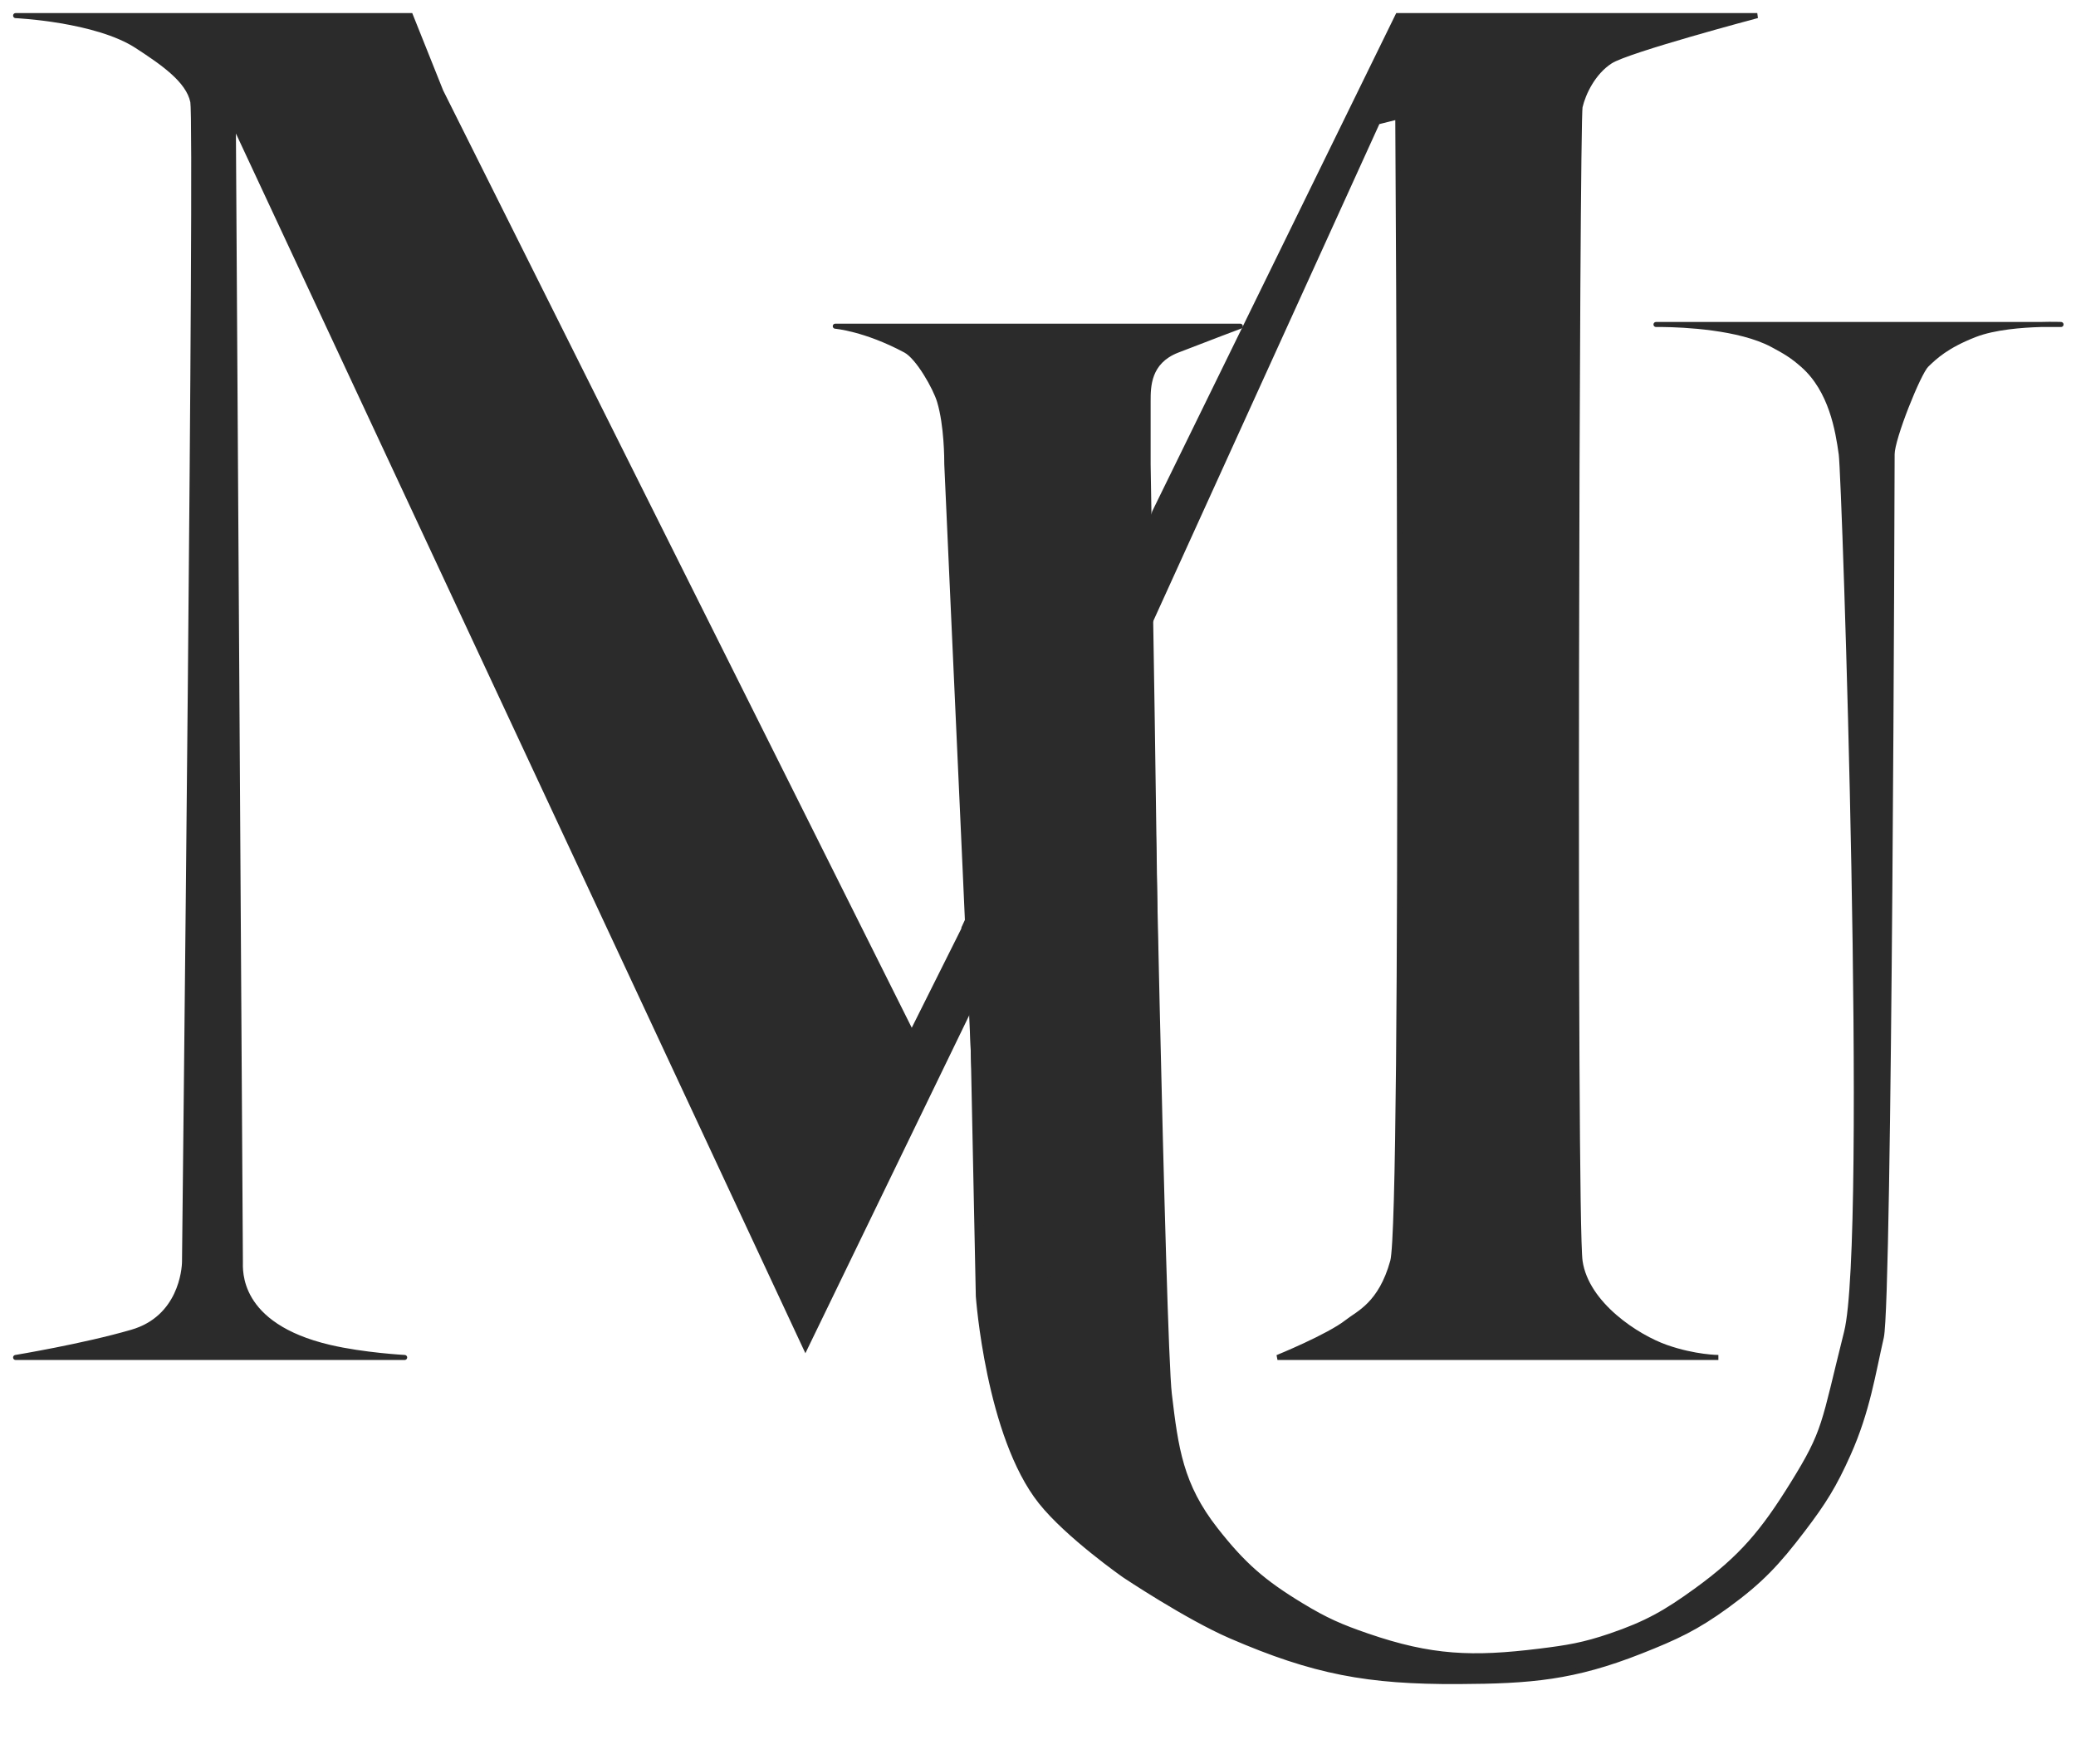 <?xml version="1.0" encoding="utf-8"?>
<svg xmlns="http://www.w3.org/2000/svg" fill="none" height="100%" overflow="visible" preserveAspectRatio="none" style="display: block;" viewBox="0 0 133 113" width="100%">
<g id="Logo Option (1)">
<path d="M112.581 1H89.551L73.981 32.788L73.495 40.248L88.253 7.812L89.551 7.487C89.551 7.487 89.99 78.024 89.227 80.793C88.463 83.562 87.021 84.122 86.307 84.685C85.122 85.621 81.843 86.956 81.843 86.956H110.089C110.089 86.956 108.593 86.956 106.742 86.307C104.891 85.658 101.632 83.562 101.228 80.793C100.824 78.024 101.025 7.701 101.228 6.839C101.43 5.976 102.056 4.639 103.174 3.919C104.292 3.199 112.581 1 112.581 1Z" fill="#2B2B2B" id="Vector 3" stroke="#2B2B2B" stroke-width="0.324"/>
<g id="Vector 2">
<path d="M132.042 20.786H130.747C129.545 20.819 127.761 20.954 126.527 21.435C124.692 22.149 123.949 22.866 123.44 23.357L123.415 23.381C122.906 23.872 121.219 28.078 121.219 29.097C121.219 30.116 121.061 83.341 120.527 85.658C119.993 87.976 119.645 90.369 118.418 93.119C117.516 95.142 116.842 96.222 115.499 97.984C113.871 100.121 112.807 101.269 110.634 102.85C108.663 104.283 107.386 104.873 105.119 105.769C100.82 107.467 98.066 107.693 93.442 107.715C87.629 107.743 84.181 107.105 78.846 104.796C76.034 103.579 72.035 100.903 72.035 100.903C72.035 100.903 68.415 98.377 66.683 96.2C63.315 91.969 62.678 83.031 62.678 83.031L62.304 64.899L73.656 41.87C73.656 41.87 74.5 85.843 74.913 89.313C75.327 92.782 75.636 95.129 77.873 97.984C79.644 100.245 80.931 101.362 83.387 102.85C84.939 103.789 85.889 104.206 87.604 104.796C91.692 106.202 94.341 106.3 98.632 105.769C100.432 105.546 101.457 105.381 103.173 104.796C105.479 104.009 106.715 103.307 108.687 101.876C111.591 99.77 112.96 98.113 114.85 95.065C116.984 91.625 116.805 91.308 118.301 85.344C119.797 79.381 118.173 30.625 117.961 29.097C117.749 27.569 117.329 24.99 115.499 23.381C114.813 22.778 114.358 22.514 113.553 22.083C111.423 20.944 107.794 20.8 106.537 20.786H106.093C106.093 20.786 106.255 20.783 106.537 20.786H130.747C131.512 20.765 132.042 20.786 132.042 20.786Z" fill="#2B2B2B"/>
<path d="M132.042 20.786V20.948C132.13 20.948 132.202 20.878 132.204 20.789C132.205 20.701 132.136 20.627 132.048 20.624L132.042 20.786ZM106.093 20.786L106.089 20.624C106 20.626 105.929 20.699 105.93 20.788C105.931 20.877 106.004 20.948 106.093 20.948V20.786ZM117.961 29.097L118.122 29.075L118.122 29.075L117.961 29.097ZM118.301 85.344L118.458 85.384L118.458 85.384L118.301 85.344ZM62.304 64.899L62.158 64.828L62.141 64.863L62.142 64.903L62.304 64.899ZM62.678 83.031L62.516 83.035L62.517 83.043L62.678 83.031ZM120.527 85.658L120.369 85.622L120.369 85.622L120.527 85.658ZM126.527 21.435L126.469 21.284L126.469 21.284L126.527 21.435ZM103.173 104.796L103.121 104.642L103.121 104.642L103.173 104.796ZM98.632 105.769L98.612 105.608L98.612 105.608L98.632 105.769ZM74.913 89.313L75.075 89.294L75.075 89.294L74.913 89.313ZM66.683 96.2L66.809 96.099L66.809 96.099L66.683 96.2ZM72.035 100.903L71.942 101.036L71.944 101.038L72.035 100.903ZM78.846 104.796L78.911 104.647L78.911 104.647L78.846 104.796ZM105.119 105.769L105.06 105.618L105.06 105.618L105.119 105.769ZM110.634 102.85L110.729 102.981L110.729 102.981L110.634 102.85ZM115.499 97.984L115.628 98.082L115.628 98.082L115.499 97.984ZM118.418 93.119L118.27 93.053L118.27 93.053L118.418 93.119ZM123.415 23.381L123.528 23.498L123.528 23.498L123.415 23.381ZM123.44 23.357L123.553 23.473L123.553 23.473L123.44 23.357ZM113.553 22.083L113.629 21.94L113.629 21.94L113.553 22.083ZM115.499 23.381L115.606 23.259L115.606 23.259L115.499 23.381ZM114.85 95.065L114.988 95.15L114.988 95.15L114.85 95.065ZM108.687 101.876L108.592 101.745L108.592 101.745L108.687 101.876ZM87.604 104.796L87.657 104.642L87.657 104.642L87.604 104.796ZM83.387 102.85L83.303 102.988L83.303 102.988L83.387 102.85ZM77.873 97.984L77.745 98.084L77.745 98.084L77.873 97.984ZM93.442 107.715L93.443 107.877L93.443 107.877L93.442 107.715ZM132.042 20.786V20.624H130.747V20.786V20.948H132.042V20.786ZM130.747 20.786V20.624H106.537V20.786V20.948H130.747V20.786ZM106.537 20.786V20.624H106.093V20.786V20.948H106.537V20.786ZM117.961 29.097L117.801 29.119C117.826 29.3 117.874 30.218 117.936 31.715C117.998 33.205 118.073 35.258 118.152 37.697C118.311 42.575 118.487 48.999 118.609 55.56C118.732 62.123 118.801 68.822 118.746 74.253C118.719 76.969 118.661 79.366 118.562 81.27C118.464 83.179 118.326 84.577 118.143 85.305L118.301 85.344L118.458 85.384C118.649 84.621 118.788 83.191 118.886 81.286C118.985 79.376 119.043 76.974 119.071 74.257C119.126 68.821 119.056 62.118 118.934 55.554C118.811 48.991 118.635 42.566 118.476 37.686C118.397 35.247 118.322 33.193 118.26 31.701C118.199 30.216 118.15 29.276 118.122 29.075L117.961 29.097ZM73.656 41.87H73.819V40.086H73.656H73.494V41.87H73.656ZM62.304 64.899L62.142 64.903L62.516 83.035L62.678 83.031L62.84 83.028L62.466 64.896L62.304 64.899ZM120.527 85.658L120.685 85.695C120.722 85.534 120.754 85.175 120.784 84.662C120.815 84.142 120.844 83.45 120.872 82.61C120.927 80.929 120.977 78.655 121.022 75.989C121.112 70.656 121.182 63.754 121.235 56.892C121.341 43.168 121.381 29.607 121.381 29.097H121.219H121.056C121.056 29.606 121.017 43.166 120.911 56.889C120.858 63.751 120.788 70.653 120.698 75.983C120.653 78.649 120.603 80.921 120.548 82.599C120.52 83.438 120.491 84.127 120.461 84.643C120.43 85.165 120.398 85.493 120.369 85.622L120.527 85.658ZM126.527 21.435L126.586 21.586C127.792 21.117 129.55 20.981 130.751 20.948L130.747 20.786L130.742 20.624C129.54 20.657 127.731 20.792 126.469 21.284L126.527 21.435ZM130.747 20.786L130.751 20.948C131.131 20.938 131.453 20.938 131.679 20.94C131.792 20.942 131.882 20.944 131.943 20.945C131.973 20.946 131.996 20.947 132.012 20.947C132.02 20.948 132.026 20.948 132.029 20.948C132.031 20.948 132.033 20.948 132.034 20.948C132.034 20.948 132.035 20.948 132.035 20.948C132.035 20.948 132.035 20.948 132.035 20.948C132.035 20.948 132.035 20.948 132.035 20.948C132.035 20.948 132.035 20.948 132.035 20.948C132.035 20.948 132.035 20.948 132.042 20.786C132.048 20.624 132.048 20.624 132.048 20.624C132.048 20.624 132.048 20.624 132.048 20.624C132.048 20.624 132.048 20.624 132.048 20.624C132.048 20.624 132.048 20.624 132.047 20.624C132.047 20.624 132.047 20.624 132.046 20.624C132.045 20.624 132.043 20.624 132.041 20.624C132.037 20.623 132.031 20.623 132.023 20.623C132.006 20.622 131.982 20.622 131.951 20.621C131.889 20.619 131.798 20.617 131.683 20.616C131.453 20.613 131.127 20.613 130.742 20.624L130.747 20.786ZM103.173 104.796L103.121 104.642C101.419 105.222 100.407 105.386 98.612 105.608L98.632 105.769L98.652 105.93C100.457 105.706 101.494 105.54 103.226 104.949L103.173 104.796ZM74.913 89.313L75.075 89.294C74.972 88.435 74.842 85.047 74.705 80.431C74.567 75.821 74.423 70 74.292 64.286C74.161 58.573 74.042 52.968 73.957 48.791C73.914 46.703 73.879 44.972 73.856 43.763C73.844 43.158 73.834 42.684 73.828 42.361C73.825 42.2 73.823 42.076 73.821 41.993C73.82 41.951 73.82 41.919 73.819 41.898C73.819 41.888 73.819 41.88 73.819 41.874C73.819 41.872 73.819 41.87 73.819 41.868C73.819 41.868 73.819 41.867 73.819 41.867C73.819 41.867 73.819 41.866 73.656 41.87C73.494 41.873 73.494 41.873 73.494 41.873C73.494 41.873 73.494 41.874 73.494 41.875C73.494 41.876 73.494 41.878 73.494 41.881C73.495 41.886 73.495 41.894 73.495 41.904C73.495 41.926 73.496 41.957 73.497 41.999C73.498 42.082 73.501 42.206 73.504 42.367C73.51 42.69 73.519 43.164 73.531 43.769C73.555 44.978 73.59 46.709 73.632 48.798C73.718 52.975 73.836 58.58 73.968 64.294C74.099 70.007 74.243 75.83 74.38 80.441C74.517 85.046 74.648 88.455 74.752 89.332L74.913 89.313ZM62.678 83.031C62.517 83.043 62.517 83.043 62.517 83.043C62.517 83.043 62.517 83.043 62.517 83.043C62.517 83.044 62.517 83.044 62.517 83.045C62.517 83.046 62.517 83.048 62.517 83.05C62.517 83.054 62.518 83.061 62.519 83.07C62.52 83.087 62.522 83.113 62.525 83.146C62.53 83.213 62.539 83.312 62.551 83.439C62.575 83.693 62.613 84.06 62.669 84.514C62.782 85.421 62.968 86.675 63.259 88.062C63.84 90.829 64.847 94.154 66.556 96.301L66.683 96.2L66.809 96.099C65.151 94.015 64.156 90.756 63.576 87.996C63.287 86.62 63.103 85.375 62.991 84.474C62.935 84.024 62.898 83.66 62.874 83.408C62.862 83.283 62.853 83.185 62.848 83.12C62.845 83.087 62.843 83.061 62.842 83.045C62.841 83.036 62.841 83.03 62.84 83.026C62.84 83.024 62.84 83.022 62.84 83.021C62.84 83.021 62.84 83.02 62.84 83.02C62.84 83.02 62.84 83.02 62.84 83.02C62.84 83.02 62.84 83.02 62.678 83.031ZM66.683 96.2L66.556 96.301C67.434 97.404 68.784 98.589 69.907 99.494C70.469 99.948 70.978 100.333 71.346 100.605C71.529 100.741 71.678 100.849 71.781 100.922C71.833 100.959 71.873 100.988 71.9 101.007C71.913 101.016 71.924 101.024 71.931 101.029C71.934 101.031 71.937 101.033 71.939 101.034C71.94 101.035 71.941 101.035 71.941 101.036C71.941 101.036 71.941 101.036 71.942 101.036C71.942 101.036 71.942 101.036 71.942 101.036C71.942 101.036 71.942 101.036 72.035 100.903C72.127 100.77 72.127 100.77 72.127 100.77C72.127 100.77 72.127 100.77 72.127 100.77C72.127 100.77 72.127 100.77 72.127 100.77C72.126 100.77 72.126 100.769 72.125 100.769C72.123 100.767 72.121 100.766 72.117 100.763C72.111 100.759 72.1 100.751 72.087 100.742C72.06 100.723 72.021 100.695 71.97 100.659C71.868 100.586 71.721 100.479 71.538 100.344C71.173 100.074 70.669 99.692 70.11 99.242C68.99 98.34 67.664 97.173 66.809 96.099L66.683 96.2ZM72.035 100.903C71.944 101.038 71.944 101.038 71.945 101.038C71.945 101.038 71.945 101.038 71.945 101.038C71.945 101.038 71.945 101.039 71.945 101.039C71.946 101.039 71.946 101.04 71.947 101.04C71.949 101.041 71.952 101.043 71.956 101.046C71.964 101.051 71.975 101.059 71.99 101.069C72.021 101.089 72.065 101.118 72.123 101.156C72.238 101.232 72.406 101.342 72.616 101.477C73.035 101.747 73.625 102.12 74.302 102.532C75.654 103.353 77.365 104.331 78.782 104.945L78.846 104.796L78.911 104.647C77.516 104.043 75.82 103.075 74.47 102.255C73.796 101.845 73.209 101.473 72.791 101.204C72.582 101.069 72.415 100.96 72.301 100.885C72.244 100.848 72.2 100.818 72.17 100.799C72.155 100.789 72.144 100.781 72.136 100.776C72.132 100.774 72.129 100.772 72.127 100.77C72.127 100.77 72.126 100.769 72.125 100.769C72.125 100.769 72.125 100.769 72.125 100.769C72.125 100.769 72.125 100.769 72.125 100.769C72.125 100.769 72.125 100.769 72.035 100.903ZM105.119 105.769L105.179 105.92C107.452 105.022 108.743 104.425 110.729 102.981L110.634 102.85L110.538 102.718C108.583 104.14 107.319 104.725 105.06 105.618L105.119 105.769ZM110.634 102.85L110.729 102.981C112.918 101.389 113.993 100.229 115.628 98.082L115.499 97.984L115.37 97.886C113.749 100.014 112.696 101.149 110.538 102.718L110.634 102.85ZM115.499 97.984L115.628 98.082C116.977 96.311 117.658 95.221 118.566 93.185L118.418 93.119L118.27 93.053C117.373 95.063 116.706 96.132 115.37 97.886L115.499 97.984ZM118.418 93.119L118.566 93.185C119.802 90.416 120.154 87.999 120.685 85.695L120.527 85.658L120.369 85.622C119.832 87.953 119.489 90.322 118.27 93.053L118.418 93.119ZM121.219 29.097H121.381C121.381 28.87 121.478 28.438 121.645 27.89C121.81 27.35 122.035 26.718 122.277 26.1C122.519 25.483 122.776 24.883 123.003 24.408C123.117 24.171 123.223 23.966 123.315 23.807C123.41 23.643 123.482 23.542 123.528 23.498L123.415 23.381L123.302 23.264C123.221 23.343 123.129 23.48 123.034 23.645C122.936 23.813 122.827 24.026 122.711 24.268C122.479 24.752 122.219 25.359 121.975 25.982C121.731 26.605 121.503 27.246 121.335 27.796C121.17 28.339 121.056 28.815 121.056 29.097H121.219ZM123.415 23.381L123.528 23.498L123.553 23.473L123.44 23.357L123.328 23.24L123.302 23.264L123.415 23.381ZM123.44 23.357L123.553 23.473C124.052 22.992 124.777 22.29 126.586 21.586L126.527 21.435L126.469 21.284C124.606 22.008 123.846 22.74 123.328 23.24L123.44 23.357ZM106.093 20.786C106.096 20.948 106.096 20.948 106.096 20.948C106.096 20.948 106.096 20.948 106.096 20.948C106.096 20.948 106.096 20.948 106.096 20.948C106.096 20.948 106.096 20.948 106.096 20.948C106.096 20.948 106.096 20.948 106.096 20.948C106.096 20.948 106.097 20.948 106.097 20.948C106.099 20.948 106.1 20.948 106.103 20.948C106.108 20.948 106.115 20.948 106.124 20.948C106.144 20.947 106.172 20.947 106.21 20.947C106.285 20.947 106.395 20.947 106.535 20.948L106.537 20.786L106.539 20.624C106.397 20.622 106.285 20.622 106.208 20.623C106.17 20.623 106.14 20.623 106.12 20.623C106.11 20.623 106.103 20.624 106.097 20.624C106.095 20.624 106.093 20.624 106.091 20.624C106.091 20.624 106.09 20.624 106.09 20.624C106.09 20.624 106.09 20.624 106.09 20.624C106.089 20.624 106.089 20.624 106.089 20.624C106.089 20.624 106.089 20.624 106.089 20.624C106.089 20.624 106.089 20.624 106.089 20.624C106.089 20.624 106.089 20.624 106.093 20.786ZM106.537 20.786L106.535 20.948C107.16 20.955 108.374 20.995 109.696 21.174C111.021 21.353 112.437 21.671 113.476 22.226L113.553 22.083L113.629 21.94C112.538 21.357 111.075 21.033 109.739 20.852C108.4 20.671 107.171 20.631 106.539 20.624L106.537 20.786ZM115.499 23.381L115.392 23.503C117.171 25.067 117.588 27.586 117.801 29.119L117.961 29.097L118.122 29.075C117.91 27.552 117.487 24.913 115.606 23.259L115.499 23.381ZM118.301 85.344L118.143 85.305C117.393 88.296 117.067 89.853 116.66 91.101C116.257 92.337 115.777 93.264 114.713 94.979L114.85 95.065L114.988 95.15C116.057 93.426 116.554 92.474 116.969 91.201C117.38 89.939 117.712 88.356 118.458 85.384L118.301 85.344ZM114.85 95.065L114.713 94.979C112.83 98.014 111.475 99.654 108.592 101.745L108.687 101.876L108.783 102.008C111.707 99.886 113.089 98.212 114.988 95.15L114.85 95.065ZM108.687 101.876L108.592 101.745C106.63 103.168 105.409 103.862 103.121 104.642L103.173 104.796L103.226 104.949C105.55 104.157 106.8 103.446 108.783 102.008L108.687 101.876ZM98.632 105.769L98.612 105.608C94.34 106.136 91.717 106.039 87.657 104.642L87.604 104.796L87.551 104.949C91.668 106.365 94.343 106.463 98.652 105.93L98.632 105.769ZM87.604 104.796L87.657 104.642C85.951 104.056 85.011 103.644 83.471 102.711L83.387 102.85L83.303 102.988C84.866 103.935 85.827 104.356 87.551 104.949L87.604 104.796ZM83.387 102.85L83.471 102.711C81.031 101.233 79.759 100.129 78.001 97.884L77.873 97.984L77.745 98.084C79.529 100.361 80.831 101.491 83.303 102.988L83.387 102.85ZM77.873 97.984L78.001 97.884C75.794 95.067 75.488 92.761 75.075 89.294L74.913 89.313L74.752 89.332C75.167 92.804 75.478 95.191 77.745 98.084L77.873 97.984ZM73.656 41.87L73.511 41.798L62.158 64.828L62.304 64.899L62.449 64.971L73.802 41.941L73.656 41.87ZM78.846 104.796L78.782 104.945C84.139 107.263 87.609 107.905 93.443 107.877L93.442 107.715L93.442 107.553C87.649 107.58 84.223 106.946 78.911 104.647L78.846 104.796ZM93.442 107.715L93.443 107.877C98.076 107.855 100.853 107.629 105.179 105.92L105.119 105.769L105.06 105.618C100.786 107.306 98.055 107.531 93.442 107.553L93.442 107.715ZM113.553 22.083L113.476 22.226C114.277 22.655 114.72 22.911 115.392 23.503L115.499 23.381L115.606 23.259C114.907 22.644 114.439 22.373 113.629 21.94L113.553 22.083Z" fill="#2B2B2B"/>
</g>
<g id="Vector 1">
<path d="M26.3 1H1C1 1 6.16 1.234 8.785 2.946C10.435 4.023 12.067 5.138 12.353 6.514C12.638 7.89 11.823 80.23 11.823 80.793C11.823 81.356 11.558 84.432 8.46 85.334C5.363 86.236 1 86.956 1 86.956H25.924C25.924 86.956 23.293 86.819 21.11 86.307C15.11 84.9 15.399 81.355 15.399 80.793C15.399 80.231 14.948 7.812 14.948 7.812L51.6 86.307L61.98 64.899V59.061L58.412 66.197L28.246 5.865L26.3 1Z" fill="#2B2B2B"/>
<path d="M1 1V0.838C0.912 0.838 0.84 0.908 0.838 0.996C0.836 1.084 0.905 1.158 0.993 1.162L1 1ZM26.3 1L26.451 0.94L26.41 0.838H26.3V1ZM61.98 59.061H62.142L61.835 58.988L61.98 59.061ZM61.98 64.899L62.126 64.97L62.142 64.936V64.899H61.98ZM25.924 86.956V87.118C26.012 87.118 26.084 87.048 26.087 86.96C26.089 86.872 26.021 86.799 25.933 86.794L25.924 86.956ZM1 86.956L0.974 86.796C0.89 86.81 0.831 86.885 0.838 86.969C0.845 87.053 0.916 87.118 1 87.118L1 86.956ZM14.948 7.812L15.095 7.743L14.785 7.813L14.948 7.812ZM21.11 86.307L21.073 86.465L21.073 86.465L21.11 86.307ZM8.46 85.334L8.415 85.178L8.415 85.178L8.46 85.334ZM8.785 2.946L8.696 3.082L8.785 2.946ZM58.412 66.197L58.267 66.269L58.412 66.559L58.557 66.269L58.412 66.197ZM51.6 86.307L51.453 86.376L51.598 86.685L51.746 86.378L51.6 86.307ZM1 1V1.162H26.3V1V0.838H1V1ZM28.246 5.865H28.084V6.19H28.246H28.409V5.865H28.246ZM61.98 59.061H61.818V64.899H61.98H62.142V59.061H61.98ZM25.924 86.956V86.794H1V86.956V87.118H25.924V86.956ZM11.823 80.793H11.985C11.985 80.513 12.189 62.289 12.357 43.96C12.441 34.796 12.516 25.607 12.553 18.622C12.571 15.13 12.579 12.189 12.574 10.077C12.572 9.022 12.566 8.173 12.556 7.566C12.551 7.263 12.545 7.019 12.538 6.84C12.532 6.669 12.524 6.54 12.511 6.481L12.353 6.514L12.194 6.547C12.199 6.574 12.207 6.67 12.214 6.853C12.221 7.028 12.227 7.269 12.232 7.572C12.241 8.176 12.247 9.023 12.25 10.078C12.255 12.188 12.246 15.129 12.228 18.621C12.192 25.605 12.117 34.793 12.033 43.957C11.865 62.283 11.661 80.511 11.661 80.793H11.823ZM14.948 7.812C14.785 7.813 14.785 7.813 14.785 7.813C14.785 7.814 14.785 7.815 14.785 7.816C14.785 7.818 14.785 7.821 14.786 7.826C14.786 7.835 14.786 7.848 14.786 7.865C14.786 7.9 14.786 7.952 14.787 8.02C14.787 8.157 14.789 8.361 14.79 8.626C14.794 9.157 14.799 9.935 14.805 10.925C14.817 12.907 14.835 15.738 14.856 19.137C14.898 25.935 14.955 35.005 15.011 44.093C15.124 62.268 15.236 80.513 15.236 80.793H15.399H15.561C15.561 80.511 15.448 62.265 15.335 44.091C15.279 35.003 15.223 25.933 15.18 19.135C15.159 15.736 15.142 12.905 15.129 10.924C15.123 9.933 15.118 9.155 15.115 8.624C15.113 8.359 15.112 8.155 15.111 8.018C15.111 7.95 15.11 7.898 15.11 7.863C15.11 7.846 15.11 7.833 15.11 7.824C15.11 7.819 15.11 7.816 15.11 7.814C15.11 7.813 15.11 7.812 15.11 7.811C15.11 7.811 15.11 7.811 14.948 7.812ZM21.11 86.307L21.073 86.465C22.174 86.723 23.385 86.886 24.319 86.985C24.786 87.034 25.185 87.067 25.467 87.088C25.608 87.099 25.72 87.106 25.797 87.111C25.835 87.113 25.865 87.115 25.885 87.116C25.895 87.117 25.903 87.117 25.908 87.117C25.911 87.118 25.913 87.118 25.914 87.118C25.915 87.118 25.915 87.118 25.916 87.118C25.916 87.118 25.916 87.118 25.916 87.118C25.916 87.118 25.916 87.118 25.916 87.118C25.916 87.118 25.916 87.118 25.924 86.956C25.933 86.794 25.933 86.794 25.933 86.794C25.933 86.794 25.933 86.794 25.933 86.794C25.933 86.794 25.933 86.794 25.933 86.794C25.932 86.794 25.932 86.794 25.931 86.794C25.93 86.794 25.928 86.794 25.926 86.793C25.921 86.793 25.913 86.793 25.904 86.792C25.884 86.791 25.855 86.79 25.817 86.787C25.742 86.782 25.631 86.775 25.491 86.765C25.212 86.744 24.816 86.711 24.353 86.662C23.425 86.564 22.229 86.403 21.148 86.149L21.11 86.307ZM1 86.956C1.026 87.116 1.026 87.116 1.026 87.116C1.026 87.116 1.027 87.116 1.027 87.116C1.027 87.116 1.027 87.116 1.027 87.116C1.028 87.116 1.029 87.115 1.03 87.115C1.032 87.115 1.035 87.115 1.039 87.114C1.048 87.112 1.06 87.11 1.077 87.108C1.109 87.102 1.158 87.094 1.221 87.083C1.347 87.062 1.529 87.03 1.759 86.989C2.217 86.907 2.86 86.789 3.6 86.642C5.079 86.349 6.95 85.943 8.506 85.49L8.46 85.334L8.415 85.178C6.873 85.627 5.014 86.032 3.537 86.324C2.799 86.47 2.158 86.588 1.702 86.67C1.473 86.71 1.291 86.742 1.166 86.763C1.104 86.774 1.055 86.782 1.023 86.788C1.007 86.79 0.994 86.792 0.986 86.794C0.982 86.794 0.979 86.795 0.977 86.795C0.976 86.796 0.975 86.796 0.974 86.796C0.974 86.796 0.974 86.796 0.974 86.796C0.974 86.796 0.974 86.796 0.974 86.796C0.974 86.796 0.974 86.796 1 86.956ZM8.46 85.334L8.506 85.49C10.107 85.023 10.98 83.991 11.45 83.006C11.916 82.026 11.985 81.091 11.985 80.793H11.823H11.661C11.661 81.058 11.597 81.942 11.157 82.867C10.719 83.786 9.911 84.743 8.415 85.178L8.46 85.334ZM12.353 6.514L12.511 6.481C12.358 5.743 11.848 5.091 11.189 4.498C10.528 3.902 9.697 3.348 8.873 2.81L8.785 2.946L8.696 3.082C9.522 3.621 10.333 4.163 10.972 4.739C11.613 5.316 12.062 5.91 12.194 6.547L12.353 6.514ZM8.785 2.946L8.873 2.81C7.531 1.935 5.556 1.444 3.935 1.171C3.121 1.034 2.39 0.951 1.862 0.902C1.598 0.877 1.385 0.861 1.238 0.852C1.164 0.847 1.107 0.843 1.068 0.841C1.048 0.84 1.033 0.839 1.023 0.839C1.018 0.838 1.014 0.838 1.011 0.838C1.01 0.838 1.009 0.838 1.008 0.838C1.008 0.838 1.008 0.838 1.008 0.838C1.008 0.838 1.007 0.838 1.007 0.838C1.007 0.838 1.007 0.838 1 1C0.993 1.162 0.993 1.162 0.993 1.162C0.993 1.162 0.993 1.162 0.993 1.162C0.993 1.162 0.993 1.162 0.993 1.162C0.994 1.162 0.995 1.162 0.996 1.162C0.998 1.162 1.002 1.162 1.007 1.163C1.016 1.163 1.031 1.164 1.05 1.165C1.087 1.167 1.144 1.17 1.216 1.175C1.361 1.185 1.571 1.201 1.832 1.225C2.354 1.273 3.077 1.355 3.881 1.491C5.496 1.763 7.414 2.245 8.696 3.082L8.785 2.946ZM26.3 1L26.15 1.06L28.096 5.926L28.246 5.865L28.397 5.805L26.451 0.94L26.3 1ZM28.246 5.865L28.101 5.938L58.267 66.269L58.412 66.197L58.557 66.124L28.392 5.793L28.246 5.865ZM58.412 66.197L58.557 66.269L62.125 59.133L61.98 59.061L61.835 58.988L58.267 66.124L58.412 66.197ZM61.98 64.899L61.834 64.829L51.455 86.236L51.6 86.307L51.746 86.378L62.126 64.97L61.98 64.899ZM51.6 86.307L51.747 86.239L15.095 7.743L14.948 7.812L14.801 7.88L51.453 86.376L51.6 86.307ZM15.399 80.793H15.236C15.236 81.072 15.162 82.141 15.865 83.316C16.571 84.495 18.042 85.754 21.073 86.465L21.11 86.307L21.148 86.149C18.179 85.453 16.794 84.235 16.144 83.15C15.492 82.06 15.561 81.076 15.561 80.793H15.399Z" fill="#2B2B2B"/>
</g>
<g id="Vector 4">
<path d="M61.98 64.737L73.495 40.086V40.897L70.156 48.154L73.495 41.383L67.9 53.06L66.017 57.153L73.657 41.545L62.304 65.224L66.017 57.153L62.304 64.737L67.9 53.06L70.156 48.154L61.98 64.737Z" fill="#2B2B2B"/>
<path d="M73.495 40.086L61.98 64.737L73.495 41.383L62.304 64.737L73.657 41.545L62.304 65.224L73.495 40.897V40.086ZM73.495 40.086H73.819" stroke="#2B2B2B" stroke-width="0.324"/>
</g>
<path d="M73.495 41.384V41.221" id="Vector 5" stroke="#2B2B2B" stroke-width="0.324"/>
<path d="M62.467 64.737H62.142" id="Vector 6" stroke="#2B2B2B" stroke-width="0.324"/>
<path d="M73.865 32.694L61.592 59.416L62.058 64.233L74.487 37.821L73.865 32.694Z" fill="#2B2B2B" id="Vector 8"/>
<g id="Vector 9">
<path d="M53.512 20.896H79.461C79.461 20.896 77.439 21.654 75.418 22.44C73.554 23.166 73.554 24.767 73.554 25.7V25.703V29.742C73.554 30.761 74.481 79.937 73.947 82.255C73.44 84.455 69.887 80.98 68.478 82.974C68.423 83.086 68.355 83.208 68.272 83.342C68.334 83.203 68.403 83.081 68.478 82.974C69.839 80.21 62.989 83.897 62.989 82.255C62.989 80.546 60.659 30.053 60.659 29.742C60.659 29.431 60.659 27.256 60.193 25.703C59.93 24.828 58.823 22.871 58.017 22.44C55.41 21.046 53.512 20.896 53.512 20.896Z" fill="#2B2B2B"/>
<path d="M79.461 20.896L79.518 21.048C79.591 21.02 79.635 20.944 79.621 20.867C79.606 20.79 79.539 20.733 79.461 20.733V20.896ZM53.512 20.896V20.733C53.425 20.733 53.353 20.802 53.35 20.889C53.346 20.976 53.412 21.05 53.499 21.057L53.512 20.896ZM73.947 82.255L74.105 82.291L74.105 82.291L73.947 82.255ZM75.418 22.44L75.359 22.289L75.359 22.289L75.418 22.44ZM68.272 83.342L68.123 83.276L68.409 83.428L68.272 83.342ZM73.554 25.7L73.716 25.7L73.716 25.7L73.554 25.7ZM58.017 22.44L58.094 22.297L58.094 22.297L58.017 22.44ZM60.193 25.703L60.037 25.749L60.037 25.749L60.193 25.703ZM79.461 20.896V20.733H53.512V20.896V21.058H79.461V20.896ZM60.659 29.742H60.496C60.496 29.902 61.08 42.611 61.662 55.481C62.245 68.361 62.827 81.405 62.827 82.255H62.989H63.151C63.151 81.395 62.568 68.338 61.986 55.467C61.695 49.029 61.403 42.635 61.185 37.831C61.076 35.428 60.985 33.424 60.921 32.01C60.889 31.303 60.864 30.744 60.847 30.357C60.838 30.163 60.832 30.013 60.827 29.908C60.825 29.856 60.824 29.816 60.822 29.787C60.822 29.772 60.822 29.761 60.821 29.753C60.821 29.744 60.821 29.741 60.821 29.742H60.659ZM73.947 82.255L74.105 82.291C74.142 82.129 74.17 81.785 74.192 81.302C74.215 80.812 74.233 80.162 74.245 79.377C74.271 77.807 74.279 75.691 74.273 73.215C74.261 68.262 74.195 61.865 74.113 55.509C73.948 42.795 73.716 30.25 73.716 29.742H73.554H73.392C73.392 30.253 73.623 42.805 73.788 55.513C73.871 61.869 73.937 68.264 73.948 73.216C73.954 75.691 73.947 77.805 73.921 79.372C73.908 80.156 73.891 80.801 73.868 81.287C73.846 81.779 73.818 82.091 73.789 82.218L73.947 82.255ZM75.418 22.44L75.477 22.591C76.487 22.198 77.497 21.812 78.255 21.524C78.634 21.381 78.95 21.262 79.171 21.178C79.281 21.137 79.368 21.104 79.427 21.082C79.457 21.07 79.479 21.062 79.495 21.056C79.502 21.053 79.508 21.051 79.512 21.05C79.514 21.049 79.515 21.049 79.516 21.048C79.517 21.048 79.517 21.048 79.517 21.048C79.518 21.048 79.518 21.048 79.518 21.048C79.518 21.048 79.518 21.048 79.518 21.048C79.518 21.048 79.518 21.048 79.461 20.896C79.404 20.744 79.404 20.744 79.404 20.744C79.404 20.744 79.404 20.744 79.404 20.744C79.404 20.744 79.404 20.744 79.404 20.744C79.403 20.744 79.403 20.744 79.403 20.744C79.402 20.745 79.4 20.745 79.398 20.746C79.394 20.747 79.388 20.75 79.381 20.753C79.365 20.758 79.343 20.767 79.313 20.778C79.254 20.8 79.167 20.833 79.056 20.875C78.835 20.958 78.519 21.077 78.14 21.221C77.381 21.509 76.37 21.895 75.359 22.289L75.418 22.44ZM68.272 83.342L68.42 83.408C68.478 83.278 68.542 83.165 68.611 83.068L68.478 82.974L68.346 82.88C68.264 82.996 68.189 83.128 68.123 83.276L68.272 83.342ZM68.478 82.974L68.611 83.068C68.923 82.625 69.351 82.482 69.852 82.492C70.365 82.502 70.934 82.673 71.503 82.847C72.056 83.016 72.622 83.193 73.082 83.177C73.318 83.169 73.542 83.11 73.726 82.962C73.91 82.814 74.036 82.591 74.105 82.291L73.947 82.255L73.789 82.218C73.731 82.469 73.635 82.618 73.522 82.709C73.409 82.8 73.261 82.846 73.071 82.853C72.678 82.866 72.173 82.712 71.598 82.537C71.039 82.366 70.425 82.179 69.859 82.168C69.282 82.156 68.737 82.326 68.346 82.88L68.478 82.974ZM73.554 29.742H73.716V25.703H73.554H73.392V29.742H73.554ZM73.554 25.703H73.716V25.7H73.554H73.392V25.703H73.554ZM73.554 25.7L73.716 25.7C73.716 25.23 73.717 24.626 73.938 24.05C74.156 23.484 74.589 22.937 75.477 22.591L75.418 22.44L75.359 22.289C74.383 22.669 73.884 23.285 73.635 23.934C73.39 24.574 73.392 25.236 73.392 25.7L73.554 25.7ZM53.512 20.896C53.499 21.057 53.499 21.057 53.499 21.057C53.499 21.057 53.499 21.057 53.499 21.057C53.499 21.057 53.499 21.057 53.499 21.057C53.499 21.057 53.499 21.057 53.5 21.057C53.501 21.058 53.502 21.058 53.503 21.058C53.506 21.058 53.511 21.058 53.518 21.059C53.531 21.061 53.552 21.063 53.579 21.066C53.634 21.073 53.716 21.083 53.823 21.101C54.037 21.136 54.35 21.197 54.745 21.302C55.535 21.511 56.65 21.892 57.941 22.583L58.017 22.44L58.094 22.297C56.778 21.593 55.639 21.203 54.828 20.988C54.423 20.881 54.099 20.817 53.876 20.781C53.764 20.763 53.677 20.751 53.618 20.744C53.588 20.74 53.566 20.738 53.55 20.736C53.542 20.736 53.536 20.735 53.532 20.735C53.53 20.735 53.528 20.734 53.527 20.734C53.526 20.734 53.526 20.734 53.526 20.734C53.525 20.734 53.525 20.734 53.525 20.734C53.525 20.734 53.525 20.734 53.525 20.734C53.525 20.734 53.525 20.734 53.512 20.896ZM60.193 25.703L60.037 25.749C60.495 27.276 60.496 29.428 60.496 29.742H60.659H60.821C60.821 29.435 60.822 27.236 60.348 25.656L60.193 25.703ZM62.989 82.255H62.827C62.827 82.387 62.862 82.506 62.938 82.603C63.013 82.699 63.116 82.76 63.229 82.798C63.45 82.871 63.742 82.869 64.057 82.832C64.691 82.759 65.52 82.535 66.282 82.351C66.667 82.259 67.036 82.176 67.364 82.125C67.695 82.073 67.97 82.056 68.17 82.087C68.371 82.117 68.451 82.187 68.48 82.269C68.514 82.371 68.499 82.564 68.333 82.902L68.478 82.974L68.624 83.046C68.797 82.693 68.866 82.396 68.786 82.164C68.701 81.913 68.469 81.804 68.219 81.766C67.968 81.728 67.653 81.752 67.314 81.805C66.973 81.858 66.592 81.943 66.206 82.036C65.426 82.224 64.628 82.44 64.02 82.51C63.713 82.546 63.481 82.54 63.332 82.49C63.261 82.466 63.219 82.435 63.194 82.403C63.17 82.373 63.151 82.328 63.151 82.255H62.989ZM68.478 82.974L68.333 82.902C68.28 83.009 68.214 83.126 68.134 83.257L68.272 83.342L68.409 83.428C68.495 83.29 68.566 83.163 68.624 83.046L68.478 82.974ZM58.017 22.44L57.941 22.583C58.116 22.677 58.32 22.862 58.537 23.114C58.752 23.364 58.969 23.669 59.171 23.991C59.578 24.637 59.912 25.331 60.037 25.749L60.193 25.703L60.348 25.656C60.211 25.199 59.86 24.477 59.446 23.819C59.238 23.488 59.011 23.168 58.783 22.903C58.558 22.64 58.322 22.419 58.094 22.297L58.017 22.44Z" fill="#2B2B2B"/>
</g>
</g>
</svg>